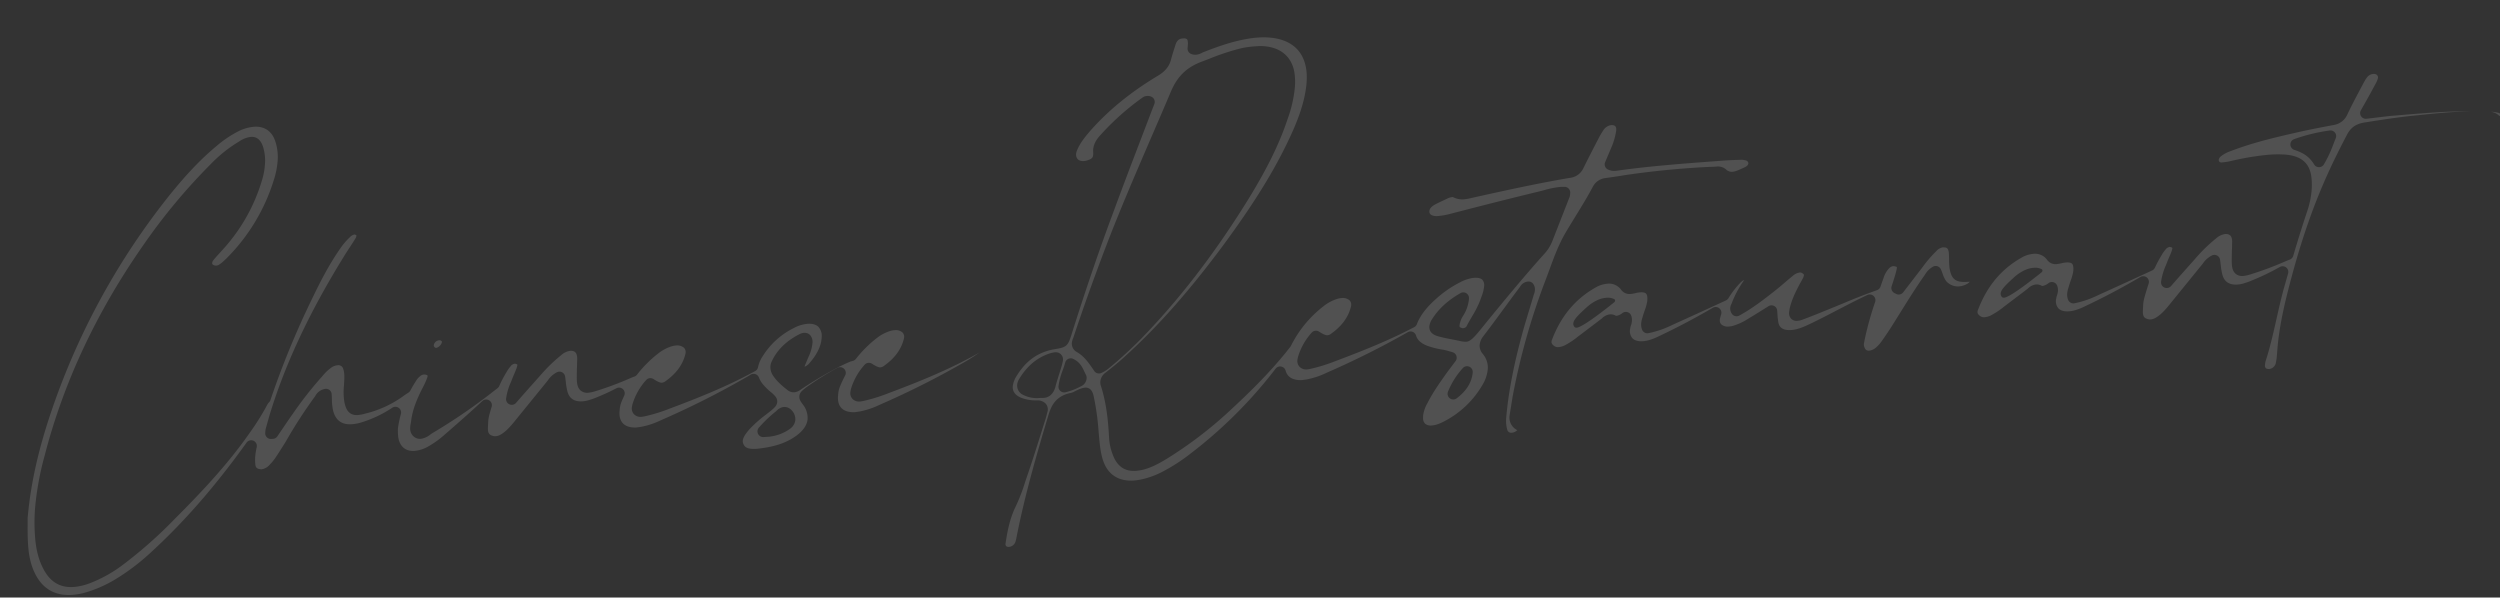 <svg xmlns="http://www.w3.org/2000/svg" width="1315.19" height="314.339" viewBox="0 0 1315.19 314.339"><rect x="0" y="0" width="1315.19" height="314.339" fill="#333333" stroke="none"/><g data-name="Chinese Restaurant" opacity=".146" fill="#fff"><path data-name="パス 415" d="M1315.736 60.316c-.139-.312-.377-.638-1.254-.93a19.52 19.52 0 00-4.364-.618 8.31 8.31 0 014.818 2.275c.055-.033.12-.074.192-.125a3.673 3.673 0 00.608-.602z"/><path data-name="パス 416" d="M231.047 178.993a3.228 3.228 0 00-2.846 2.498l-.014.122a1.433 1.433 0 00.44 1.03 1.25 1.25 0 00.977.357 4.335 4.335 0 002.884-2.986l.015-.132a.648.648 0 00-.222-.468 1.59 1.59 0 00-1.234-.421z"/><path data-name="パス 417" d="M449.96 216.816l2.36-.356a41.877 41.877 0 0010.373-3.474 447.493 447.493 0 0045.536-22.97c2.603-1.494 5.105-3.198 7.045-4.557-.124.062-.261.132-.41.214-15.86 9.035-32.942 15.715-47.704 21.263a88.64 88.64 0 01-13.169 4.047 2.552 2.552 0 01-.124.023l-1.031.173c-.1.016-.191.027-.288.034a4.886 4.886 0 01-4.001-1.285 4.421 4.421 0 01-1.2-3.61 2.853 2.853 0 01.044-.32l.196-1.023a2.848 2.848 0 01.072-.299 33.103 33.103 0 017.23-12.817 2.987 2.987 0 013.833-.506c2.131 1.373 3.535 1.982 4.42 1.92a3.872 3.872 0 002.147-.977l.065-.046c5.243-3.752 8.609-8.282 10.007-13.468l.06-.224a5.99 5.99 0 00.212-.98 3.253 3.253 0 00-.845-2.675 5.383 5.383 0 00-4.208-1.202 9.76 9.76 0 00-2.483.485 22.049 22.049 0 00-6.897 3.706 62.828 62.828 0 00-10.937 10.908 2.987 2.987 0 01-1.701 1.08 11.578 11.578 0 00-1.295.375c-1.366.542-2.78 1.218-4.151 1.873l-1.1.523a218.383 218.383 0 00-19.972 11.754l-.07.044c-.206.124-.404.269-.603.41a6.903 6.903 0 01-3.562 1.522 5.256 5.256 0 01-3.323-1.02 3.032 3.032 0 01-.187-.14c-2.769-2.229-5.585-4.497-7.645-7.687a7.918 7.918 0 01-1.348-4.928 7.057 7.057 0 01.754-2.615c2.747-5.844 7.543-10.567 14.25-14.037 2.241-1.274 4.465-1.093 5.85.304a5.385 5.385 0 011.244 4.288l-.032.403a22.072 22.072 0 01-2.083 6.899c-.172.413-.351.827-.52 1.234-.198.51-.428 1.054-.66 1.594-.333.775-.648 1.512-.885 2.229a3.916 3.916 0 00.639-.257 6.597 6.597 0 001.493-1.072c4.212-4.646 6.526-9.214 6.876-13.578l.073-.908a7.051 7.051 0 00-1.808-5.197c-1.582-1.493-3.928-1.666-5.613-1.548a19.209 19.209 0 00-3.67.706 18.35 18.35 0 00-3.46 1.446.797.797 0 01-.065.034 40.253 40.253 0 00-16.464 14.88 16.407 16.407 0 00-2.433 5.723 2.986 2.986 0 01-1.496 2.063c-15.161 8.336-31.222 14.59-45.083 19.8a88.595 88.595 0 01-13.168 4.046 2.875 2.875 0 01-.124.024l-1.031.172c-.1.016-.19.028-.288.035a4.883 4.883 0 01-4.001-1.285 4.42 4.42 0 01-1.2-3.61 3.101 3.101 0 01.044-.32l.194-1.023a2.76 2.76 0 01.073-.3 33.096 33.096 0 017.232-12.816 2.986 2.986 0 013.831-.507c2.132 1.373 3.536 1.983 4.421 1.92a3.868 3.868 0 002.146-.975l.065-.048c5.244-3.752 8.61-8.282 10.008-13.468l.06-.224a5.945 5.945 0 00.212-.98 3.251 3.251 0 00-.846-2.675 5.381 5.381 0 00-4.208-1.201 9.752 9.752 0 00-2.483.485 22.056 22.056 0 00-6.898 3.705 62.75 62.75 0 00-11.118 11.14 2.991 2.991 0 01-1.38 1c-.794.279-1.615.625-2.387.956a170.806 170.806 0 01-18.049 6.719 19.68 19.68 0 01-3.84.84 5.302 5.302 0 01-4.099-1.24c-1.592-1.443-1.869-3.639-1.93-5.798-.032-2.505.041-5.024.112-7.458.036-1.214.07-2.424.093-3.623-.096-2.594-.846-3.366-2.188-3.824a4.947 4.947 0 00-1.512-.107 8.981 8.981 0 00-4.79 2.328 83.616 83.616 0 00-10.663 10.326 1648.243 1648.243 0 01-3.825 4.302 1003.559 1003.559 0 00-9.198 10.419 2.987 2.987 0 01-5.215-2.368 32.324 32.324 0 012.48-8.467c.148-.359.292-.712.433-1.065.404-1.102.863-2.166 1.307-3.2.546-1.267 1.063-2.465 1.442-3.645l.052-.191a6.882 6.882 0 00.196-.848.787.787 0 00-.018-.337 1.484 1.484 0 00-.629-.31 2.947 2.947 0 01-.213-.074 1.574 1.574 0 00-.714-.065 3.367 3.367 0 00-2.044 1.414 2.597 2.597 0 01-.119.137 16.387 16.387 0 00-2.03 2.959 2.61 2.61 0 01-.054.09 59.983 59.983 0 00-3.728 7.12 2.995 2.995 0 01-.96 1.192c-.17.124-.34.25-.519.384a300.505 300.505 0 01-33.73 23.227c-.288.187-.596.405-.91.626a10.53 10.53 0 01-5.158 2.353 5.141 5.141 0 01-2.718-.564c-1.439-.756-3.09-2.363-2.82-5.72a16.768 16.768 0 01.287-1.89c.08-.406.154-.793.175-1.072l.013-.12c.618-5.1 2.437-10.388 5.894-17.143a41.446 41.446 0 002.563-5.617 5.603 5.603 0 00.212-.85c.02-.264.034-.425-.526-.644a3.114 3.114 0 00-1.381-.221 3.29 3.29 0 00-2.073.925 2.196 2.196 0 01-.131.11 8.198 8.198 0 00-1.808 2.032l-.036.059a73.911 73.911 0 00-3.137 5.319 2.993 2.993 0 01-1.055 1.129 44.158 44.158 0 00-3.029 2.05 56.965 56.965 0 01-19.755 8.97 18.532 18.532 0 01-3.782.724c-5.475.384-6.506-4.294-7.06-6.806l-.023-.112a34.101 34.101 0 01-.185-8.786c.022-.454.047-.906.071-1.361.142-2.55.274-4.959-.402-6.948a1.882 1.882 0 00-.032-.098 2.654 2.654 0 00-3.03-2.095 6.833 6.833 0 00-3.36 1.305c-.026.02-.055.04-.084.058a23.53 23.53 0 00-4.421 4.246l-.132.15a195.606 195.606 0 00-15.62 19.894l-.04.056c-1.848 2.596-3.635 5.243-5.365 7.798q-1.325 1.963-2.664 3.927a2.988 2.988 0 01-2.256 1.293l-.91.063a2.987 2.987 0 01-3.187-3.22l.114-1.42a3.05 3.05 0 01.1-.562l1.746-6.281c8.077-26.987 20.901-54.501 39.22-84.17.988-1.651 2.084-3.319 3.144-4.935 1.027-1.562 2.09-3.178 3.036-4.759a3.519 3.519 0 00.606-1.495.646.646 0 00-.01-.24.752.752 0 00-.234-.189c-.502-.317-.65-.307-.77-.299a4.683 4.683 0 00-2.454 1.457 35.973 35.973 0 00-5.4 6.438c-5.978 8.635-10.646 17.996-14.552 26.093a452.745 452.745 0 00-21.82 53.131 2.991 2.991 0 01-.809 1.25 4.04 4.04 0 00-.827 1.142 129.559 129.559 0 01-9.426 15.055c-11.543 16.626-26.197 31.971-39.005 44.784a234.083 234.083 0 01-27.087 24.07 71.325 71.325 0 01-17.641 9.963 30.553 30.553 0 01-8.682 2.05c-7.304.513-12.609-2.759-16.22-10-2.417-4.738-3.794-10.453-4.196-17.448a96.533 96.533 0 01.098-14.249 155.463 155.463 0 015.09-27.636C33.346 201.52 50.606 164.6 74.856 129.75a310.7 310.7 0 0136.232-43.633 72.233 72.233 0 0114.805-11.74 13.586 13.586 0 016.111-2.364c5.105-.358 6.384 5.008 6.808 6.851a23.795 23.795 0 01.528 7.993 36.393 36.393 0 01-1.496 7.905 93.4 93.4 0 01-21.26 37.195c-.521.599-1.069 1.199-1.619 1.804-.961 1.055-1.956 2.143-2.776 3.21a3.087 3.087 0 00-.582 1.303 1.087 1.087 0 00.473 1.03 3.001 3.001 0 003.446-.255c.05-.035.096-.069.15-.102a17.087 17.087 0 002.412-2.013c.296-.278.592-.555.893-.827A99.922 99.922 0 00144.1 94.562a43.229 43.229 0 001.925-9.475 26.089 26.089 0 00-1.243-10.894c-1.784-5.23-5.73-7.89-11.118-7.511a22.69 22.69 0 00-8.07 2.282 58.656 58.656 0 00-11.779 7.94c-10.02 8.306-18.15 17.794-24.112 25.13a374.754 374.754 0 00-63.627 117.137c-6.392 19.404-10.063 36.41-11.55 53.512.013 1.08.008 2.256.004 3.498-.01 2.873-.021 6.129.18 9.315.368 7.668 1.918 13.488 4.879 18.357 4.057 6.608 10.256 9.674 18.418 9.101a33.996 33.996 0 007.688-1.467 67.016 67.016 0 0015.647-7.115 114.424 114.424 0 0017.223-13.02c17.55-15.958 34.005-34.705 50.294-57.303.183-.25.355-.498.53-.745l.31-.437a2.987 2.987 0 015.352 2.377 36.928 36.928 0 00-.794 5.032 21.053 21.053 0 00.013 3.521l.009.13c.105 2.132 1.05 2.565 1.943 2.78l.197.038a4.84 4.84 0 001.204.15 6.914 6.914 0 004.207-2.365 28.405 28.405 0 003.014-3.622c1.338-1.977 2.619-4.007 3.857-5.97q.631-1.005 1.264-1.994l.538-.907a249.794 249.794 0 0115.072-23.293c.097-.136.18-.281.277-.429a7.286 7.286 0 015.055-3.709 2.988 2.988 0 013.574 2.735c.06.872.087 1.747.118 2.618a28.19 28.19 0 00.632 6.05c1.348 5.194 4.595 7.533 9.93 7.16a21.699 21.699 0 005.057-.981 62.258 62.258 0 0016.142-7.674 2.987 2.987 0 014.537 3.286 56.346 56.346 0 00-1.582 7.77v.335a33.88 33.88 0 00.161 3.86c.671 5.056 3.832 7.785 8.667 7.446a17.726 17.726 0 007.328-2.446 49.996 49.996 0 008.502-6.142c6.042-5.252 13.055-11.383 19.772-17.643a2.987 2.987 0 014.895 3.055 203.501 203.501 0 00-1.247 4.292 21.692 21.692 0 00-.564 3.41l-.144 3.187c-.14 3.002.76 3.845 2.468 4.35a1.7 1.7 0 01.11.034 3.955 3.955 0 001.633.16c1.843-.13 3.715-1.532 5.307-2.894a38.55 38.55 0 003.749-3.989l17.649-21.708c.254-.308.475-.594.695-.881a12.648 12.648 0 014.743-4.177 2.986 2.986 0 014.239 2.242c.155 1.01.27 1.98.383 2.918a31.934 31.934 0 00.809 4.807c.001.025.013.05.02.075.976 3.796 3.644 5.57 7.928 5.269a15.092 15.092 0 003.163-.559c1.188-.366 2.357-.726 3.397-1.159l.07-.028a114.752 114.752 0 0011.247-5.128 2.987 2.987 0 014.07 3.934 61.955 61.955 0 00-1.38 3.106 14.272 14.272 0 00-.993 4.332l-.082 1.016c-.119 1.813.107 4.396 1.89 6.166 1.563 1.557 4.058 2.27 7.218 2.07l2.362-.355a41.889 41.889 0 0010.372-3.474 447.546 447.546 0 0045.525-22.973 66.513 66.513 0 001.626-.97 2.985 2.985 0 014.353 1.494 12.565 12.565 0 001.99 3.427c.018.022.034.044.05.066a31.39 31.39 0 004.983 4.783c.068.056.132.116.195.177l.224.221c1.145 1.133 2.333 2.304 2.176 4.254-.14 1.765-1.405 2.947-3.175 4.424a239.3 239.3 0 01-2.522 1.993 67.378 67.378 0 00-8.465 7.403c-1.862 2.05-3.793 4.431-3.963 6.535a3.702 3.702 0 00.434 1.91l.03.06c1.03 2.19 3.57 2.478 7.328 2.22 7.387-.835 12.503-2.262 17.098-4.765 3.983-2.19 8.827-5.863 9.23-10.892a11.37 11.37 0 00-2.433-7.529l-.064-.087c-1.109-1.51-1.984-2.702-1.847-4.397.153-1.917 1.456-2.929 3.429-4.463l.136-.104a149.075 149.075 0 0116.448-10.313 2.987 2.987 0 014.059 4.028 65.786 65.786 0 00-2.674 5.678 14.306 14.306 0 00-.995 4.333l-.08 1.009c-.12 1.813.107 4.397 1.888 6.169 1.563 1.56 4.061 2.276 7.222 2.074zm-31.561 4.143a6.442 6.442 0 01-2.66 4.521 2.778 2.778 0 01-.126.097 22.818 22.818 0 01-12.56 4.254l-1.364.095a2.987 2.987 0 01-2.48-4.92 67.485 67.485 0 018.998-8.6l.27-.253a6.286 6.286 0 013.868-2.05 5.064 5.064 0 013.83 1.436c.046.04.09.083.132.126a6.803 6.803 0 012.092 5.294z"/><g data-name="グループ 347"><path data-name="パス 418" d="M792.942 226.1a2.124 2.124 0 002.367 1.558 4.387 4.387 0 002.505-1.029 3.192 3.192 0 00.37-.352 7.331 7.331 0 01-4.017-7.704 2.17 2.17 0 01.028-.239l1.57-9.7c-.002-.02.006-.041.01-.062a351.72 351.72 0 0117.619-62.026c.574-1.522 1.134-3.055 1.695-4.586 2.356-6.443 4.797-13.105 8.418-19.363 1.743-2.959 3.55-5.898 5.297-8.74 3.126-5.086 6.36-10.344 9.148-15.604a8.62 8.62 0 016.81-4.602l.1-.015c2.584-.33 5.244-.746 7.813-1.15 2.604-.407 5.296-.828 7.96-1.169a451.933 451.933 0 0128.414-2.907c4.032-.282 8.202-.575 12.324-.663l1.518-.107a6.47 6.47 0 015.132 1.506 4.362 4.362 0 003.345 1.232c1.65-.115 3.766-1.106 5.813-2.065l.883-.411c.625-.318 1.648-.977 1.725-1.926a1.668 1.668 0 00-1.195-1.537 9.152 9.152 0 00-3.382-.359c-2.663.087-5.369.176-8.12.37l-6.05.446c-16.143 1.216-32.835 2.475-49.29 4.742l-1.612.213c-.06.004-.122.014-.185.019a7.67 7.67 0 01-4.131-.744 2.988 2.988 0 01-1.392-3.827l3.462-8.166a35.497 35.497 0 002.33-8.247l.02-.25c.187-2.34-.841-2.58-1.52-2.74a3.732 3.732 0 00-1.133-.09 5.936 5.936 0 00-4.16 2.775 54.15 54.15 0 00-2.95 5.137c-2.495 4.832-5.055 9.79-7.503 14.75a8.82 8.82 0 01-7.145 5.107c-17.271 2.916-34.77 6.805-51.692 10.565l-.28.066a24.176 24.176 0 01-3.837.663 10.289 10.289 0 01-5.551-1.142l-.104-.052c.013.01-.101-.017-.467.008a9.258 9.258 0 00-2.148.596c-.914.453-1.828.88-2.739 1.304-1.404.655-2.732 1.273-4.068 1.99-1.86 1.058-2.878 2.208-2.972 3.382a4.168 4.168 0 00-.023.633c.025.077.039.134.055.213.378 1.763 2.942 1.907 3.845 1.901l.823-.057a38.305 38.305 0 005.575-.956c17.815-4.64 33.428-8.574 47.73-12.031.819-.201 1.65-.423 2.482-.645a45.127 45.127 0 018.469-1.679l.155-.01 1.923-.035a2.987 2.987 0 013.035 3.226l-.073.914a4.25 4.25 0 01-.425 1.634l-9.029 23.086a21.86 21.86 0 01-4.33 6.66c-10.358 11.514-21.72 25.303-32.45 38.48l-.353.44c-4.268 5.334-6.069 6.915-8.03 7.053a13.13 13.13 0 01-3.51-.444c-.36-.075-.75-.156-1.177-.24-1.051-.227-2.06-.416-3.065-.608-2.19-.419-4.452-.853-6.67-1.489-4.378-1.05-5.123-3.49-4.974-5.358a8.355 8.355 0 011.417-3.718c3.39-5.416 8.278-9.896 14.956-13.714a2.987 2.987 0 014.461 2.834l-.057.706a20.036 20.036 0 01-3.23 8.693 12.797 12.797 0 00-1.675 4.574c-.067.846.003 1.179 1.069 1.501l.613.158.708-.092.75-.328.482-.47c.949-1.862 1.973-3.622 2.965-5.33a51.523 51.523 0 004.267-8.443c.177-.52.375-1.064.571-1.608a21.64 21.64 0 001.478-5.466l.056-.706a4.123 4.123 0 00-1.02-3.114c-1.024-.966-2.812-1.058-4.132-.965l-.799.056a21.416 21.416 0 00-6.835 2.353 57.847 57.847 0 00-12.992 9.082c-4.359 3.922-7.337 7.723-9.13 11.649-.157.357-.316.755-.456 1.15a2.99 2.99 0 01-1.425 1.646c-12.753 6.703-25.871 12.025-41.647 17.951a88.396 88.396 0 01-13.169 4.048 2.746 2.746 0 01-.125.024l-1.031.172c-.1.016-.191.028-.288.035a4.881 4.881 0 01-4.001-1.286 4.417 4.417 0 01-1.2-3.61 2.826 2.826 0 01.043-.319l.194-1.023a3.047 3.047 0 01.073-.3 33.075 33.075 0 017.233-12.817 2.986 2.986 0 013.832-.506c2.128 1.372 3.533 1.982 4.418 1.92a3.87 3.87 0 002.147-.977l.066-.048c5.243-3.751 8.61-8.283 10.006-13.468l.061-.227a6.059 6.059 0 00.214-.976 3.256 3.256 0 00-.847-2.676 5.385 5.385 0 00-4.21-1.201 9.787 9.787 0 00-2.483.486 22.061 22.061 0 00-6.897 3.705 60.56 60.56 0 00-17.263 20.95 3.026 3.026 0 01-.307.486c-9.875 12.772-21.615 24.122-30.74 32.584a215.231 215.231 0 01-34.301 26.36c-3.904 2.349-8.107 4.727-12.956 5.851-.059.013-.12.025-.18.036l-.34.057c-.944.16-1.836.31-2.688.37-5.202.365-8.897-1.72-11.292-6.372a.854.854 0 01-.038-.076 29.361 29.361 0 01-2.85-11.482c-.58-10.998-1.874-19.19-4.198-26.518a6.226 6.226 0 01-.383-2.61 6.53 6.53 0 012.66-4.523c3.407-2.698 6.917-5.477 10.005-8.345 17.447-15.775 33.973-34.45 52.05-58.802 16.017-21.774 26.69-39.004 34.601-55.854 5.437-11.43 8.244-20.261 9.11-28.638l.078-.982c.612-7.62-1.206-13.81-5.258-17.902-4.4-4.444-11.472-6.46-20.453-5.83a51.8 51.8 0 00-5.288.659c-8.287 1.392-16.133 4.22-23.38 7.07-.215.086-.437.199-.662.31a8.293 8.293 0 01-3.139 1.004 5.959 5.959 0 01-2.522-.415 2.988 2.988 0 01-1.89-3.022l.18-2.245c.032-1.745-.358-2.343-.53-2.52a2.55 2.55 0 00-1.567-.418l-.657.046c-1.497.105-3.014.622-3.908 3.672-.007.022-.012.043-.02.063-.74 2.322-1.478 4.664-2.1 6.931-.875 3.853-3.158 6.727-7.18 9.042-14.323 8.635-25.954 18.127-35.506 28.987-3.06 3.557-5.255 6.435-6.67 9.71a2.132 2.132 0 01-.043.096 6.822 6.822 0 00-.673 2.354 3.739 3.739 0 00.425 2.011c.79 1.586 2.684 1.698 3.744 1.624a6.136 6.136 0 001.872-.396c.074-.03.15-.056.226-.08 2.372-.722 2.65-1.764 2.73-2.768a5.603 5.603 0 00.026-1.061l-.018-.253-.023-1.108a2.863 2.863 0 01.009-.302c.276-3.467 2.22-5.972 4.095-7.97a135.381 135.381 0 0121.644-19.289 4.577 4.577 0 012.571-.999 4.474 4.474 0 012.543.503 2.986 2.986 0 011.344 3.695l-1.567 4.047q-2.764 7.27-5.554 14.557c-4.668 12.205-9.492 24.825-14.061 37.256-7.496 20.013-14.865 41.553-22.535 65.867l-.021.07c-1.714 5.447-2.646 6.248-8.309 7.146-8.792 1.392-15.237 5.817-20.285 13.927a13.006 13.006 0 00-2.149 5.607c-.264 3.294 1.914 5.569 6.474 6.761a21.61 21.61 0 006.432.708c.079-.006.156-.002.235.002a5.835 5.835 0 014.178 1.713 4.653 4.653 0 011.087 3.56 3.013 3.013 0 01-.093.535l-.964 3.6-.036.126q-1.003 3.17-1.995 6.338c-2.606 8.296-5.3 16.876-8.25 25.35l-.61 1.845a96.108 96.108 0 01-5.12 13.155c-2.94 6.112-4.22 12.824-5.157 19.168l-.01.101a1.418 1.418 0 00.316 1.115 1.728 1.728 0 001.21.485l.324-.023a3.914 3.914 0 003.397-2.703 21.65 21.65 0 00.542-2.278l.055-.273c4.292-21.856 10.602-43.568 16.695-63.927 1.478-4.867 3.73-10.183 11.862-11.832a3.14 3.14 0 01.169-.03 7.746 7.746 0 001.841-.771c.472-.24.96-.486 1.495-.716a12.39 12.39 0 013.874-1.246c3.604-.253 4.36 3.304 4.716 5.055a130.525 130.525 0 012.445 17.699l.034.37c.065.698.128 1.402.192 2.108.456 5.075.881 9.867 2.54 14.145 2.68 6.746 8.202 10.036 15.972 9.491a33.526 33.526 0 005.775-1.063 43.62 43.62 0 008.727-3.36 95.207 95.207 0 0015.359-9.897 239.708 239.708 0 0044.571-44.525 2.988 2.988 0 015.253 1.045c1.26 4.688 6.011 5.123 8.815 4.947l2.359-.356a41.759 41.759 0 0010.373-3.475 450.203 450.203 0 0042.705-21.349 2.986 2.986 0 014.35 1.761c.66 2.267 2.571 4.049 5.686 5.297a44.175 44.175 0 008.831 2.203l.085.017c1.38.29 2.617.657 4.047 1.084l.607.18a2.988 2.988 0 011.538 4.66l-4.15 5.513c-3.805 5.334-7.737 10.848-10.586 16.495a18.445 18.445 0 00-2.341 6.656l-.015 1.418a4.038 4.038 0 001.143 2.914 4.91 4.91 0 003.5.883l1.292-.177a18.317 18.317 0 003.954-1.388 49.722 49.722 0 0021.532-20.064 19.515 19.515 0 002.607-7.769 11.005 11.005 0 00-2.667-8.328l-.091-.117a6.633 6.633 0 01-1.504-4.583 9.041 9.041 0 011.922-4.528l.061-.082c3.288-4.264 7.028-9.362 10.646-14.293 2.957-4.033 5.753-7.843 8.337-11.251.028-.037.057-.074.088-.107a3.502 3.502 0 00.206-.302 5.36 5.36 0 014.297-2.752 2.988 2.988 0 012.735 1.394 5.03 5.03 0 01.782 3.21 8.414 8.414 0 01-.534 2.196 6.417 6.417 0 00-.217.69l-4.775 15.88c-5.282 18.677-8.323 33.989-9.561 48.14a17.339 17.339 0 00.523 6.407.514.514 0 01.029.08zm-237.773-22.376c-1.307 4.363-4.036 5.452-6.095 5.596l-.156.011-1.844.03a15.818 15.818 0 01-8.554-1.507 5.382 5.382 0 01-3.406-5.44 6.955 6.955 0 01.773-2.567c.03-.056.061-.112.089-.167 4.27-7.165 9.73-11.707 16.687-13.885.086-.027.173-.05.261-.069l.472-.106a9.648 9.648 0 011.557-.269 3.756 3.756 0 014.233 4.255 2.984 2.984 0 01-.064.424l-.35 1.54c-.01.046-.022.091-.034.136-.495 1.787-1.054 3.562-1.596 5.278-.718 2.275-1.395 4.422-1.944 6.61a.66.66 0 01-.029.13zm16.466-4.492a4.992 4.992 0 01-3.186 4.082 33.24 33.24 0 01-7.945 3.045 2.987 2.987 0 01-3.646-3.23 36.171 36.171 0 012.184-8.276c.502-1.415.97-2.752 1.348-4.14a2.987 2.987 0 014.12-1.934c3.634 1.65 4.99 4.621 5.981 6.788.19.417.378.832.588 1.234a3.836 3.836 0 01.556 2.43zm4.032-4.064l-.323-.473c-2.571-3.776-5.006-7.34-8.864-9.501a2.504 2.504 0 01-.141-.085 5.002 5.002 0 01-2.464-4.706 8.975 8.975 0 01.697-2.556c.074-.192.15-.386.219-.578 4.735-14.295 10.088-29.306 16.347-45.836 7.533-19.848 16.156-39.804 24.49-59.102 3.414-7.902 6.943-16.074 10.344-24.119 3.392-7.973 8.149-12.65 15.903-15.646a419.806 419.806 0 004.195-1.598 123.188 123.188 0 0117.246-5.66 53.487 53.487 0 017.063-.933l2.045-.143c.066-.005.131-.01.2-.008 10.628-.044 17.36 5.418 18.48 14.98a33.07 33.07 0 01.058 7.046 67.046 67.046 0 01-3.776 16.34c-4.382 13.18-10.962 26.535-21.335 43.276-17.585 28.282-36.023 52.158-56.367 72.997a238.944 238.944 0 01-14.845 13.642c-.033.03-.07.057-.106.086-.316.241-.618.493-.924.747a16.57 16.57 0 01-4.552 2.915 2.986 2.986 0 01-3.593-1.083zm199.091.722c-.41 5.12-3.242 9.713-8.417 13.653a2.987 2.987 0 01-4.577-3.502 41.357 41.357 0 017.802-12.396 2.987 2.987 0 015.192 2.243z"/><path data-name="パス 419" d="M1035.524 148.242c-5.909.415-8.898-.558-9.904-7.21a38.95 38.95 0 01-.271-4.876c-.014-1.146-.028-2.229-.115-3.289-.313-2.175-1.027-2.526-2.002-2.688l-1.209-.07a6.403 6.403 0 00-3.593 2.224c-.03.032-.06.06-.094.09a63.309 63.309 0 00-7.003 8.205l-10.11 13.152a2.991 2.991 0 01-2.09 1.15 3.091 3.091 0 01-1.949-.5 6.99 6.99 0 01-.644-.307 2.99 2.99 0 01-1.393-3.542l.21-.64c.945-2.882 1.837-5.609 2.463-8.366l.066-.807a.7.7 0 00-.018-.253 1.483 1.483 0 00-.668-.326l-.17-.032a5.677 5.677 0 00-1.063-.153 3.635 3.635 0 00-2.29 1.295 12.57 12.57 0 00-2.756 4.828c-.564 1.578-1.125 3.142-1.675 4.708a2.987 2.987 0 01-1.815 1.816 311.625 311.625 0 00-17.955 7.018c-1.607.655-3.167 1.296-4.73 1.937-5.273 2.164-10.723 4.402-16.172 6.437a10.22 10.22 0 01-3.028.738 3.969 3.969 0 01-3.236-1.101 4.202 4.202 0 01-1.086-3.45 3.08 3.08 0 01.023-.203l.244-1.632a3.39 3.39 0 01.047-.248c1.266-5.323 3.86-10.234 6.638-15.209a6.269 6.269 0 00.811-2.03c.027-.336.053-.684-.744-1.126a4.23 4.23 0 01-.209-.124 1.784 1.784 0 00-1.24-.304 7.013 7.013 0 00-3.623 1.748 218.028 218.028 0 00-4.412 3.69 215.212 215.212 0 01-4.534 3.792c-5.93 4.673-12.034 9.483-19.226 13.425a2.986 2.986 0 01-3.975-1.045 4.92 4.92 0 01-.795-2.997 5.061 5.061 0 01.645-2.058l.013-.024a54.66 54.66 0 016.72-12.582c-.19.078-.422.181-.699.317a6.747 6.747 0 00-1.412 1.188 46.597 46.597 0 00-6.196 8.05 2.984 2.984 0 01-1.267 1.152l-.318.152c-.48.235-.975.47-1.497.69-8.648 3.979-17.584 8.093-26.371 12.04a51.237 51.237 0 01-12.699 4.392 2.99 2.99 0 01-3.258-1.81 7.345 7.345 0 01-.506-3.374 14.077 14.077 0 01.698-3.158c.082-.261.164-.525.24-.795.284-.978.605-1.91.917-2.813a25.337 25.337 0 001.335-4.83l.044-.543c.135-1.682-.105-2.927-.68-3.507-.674-.678-2.058-.734-3.108-.66a15.772 15.772 0 00-2.589.441l-.08.019a17.026 17.026 0 01-2.256.39 5.43 5.43 0 01-5.212-2.415 7.87 7.87 0 00-7.005-2.987 15.053 15.053 0 00-6.58 2.166c-10.539 6.06-17.924 14.959-22.604 27.223-.02.047-.039.097-.06.143a2.747 2.747 0 00-.239.883c-.03.365-.107 1.334 1.533 2.42.023.016.046.03.067.046a3.41 3.41 0 002.172.49 9.868 9.868 0 003.025-.835 40.523 40.523 0 007.066-4.652l12.588-9.544a7.212 7.212 0 014.346-2.21 5.424 5.424 0 012.41.423 3.021 3.021 0 01.444.22 1.316 1.316 0 00.698.118 6.903 6.903 0 003.035-1.483 2.988 2.988 0 014.535 1.364 6.794 6.794 0 01.396 2.905 10.148 10.148 0 01-.558 2.384 6.329 6.329 0 00-.278 1.001 3.459 3.459 0 01-.043.322l-.164.853a5.812 5.812 0 001.331 4.506c1.153 1.165 3.044 1.692 5.47 1.522a17.16 17.16 0 002.816-.456 29.388 29.388 0 004.594-1.694c9.711-4.538 19.6-9.733 29.406-15.445a2.987 2.987 0 014.355 3.467 35.942 35.942 0 00-.535 1.879c-.011.043-.022.086-.036.128a5.002 5.002 0 00-.119.904 2.862 2.862 0 00.767 2.353 5.09 5.09 0 003.98 1.145 11.284 11.284 0 002.244-.394 31.614 31.614 0 008.266-3.92l.09-.054c2.198-1.29 4.41-2.677 6.754-4.145 1.146-.718 2.319-1.453 3.528-2.2a2.987 2.987 0 014.55 2.324l.101 1.444a41.729 41.729 0 00.407 4.184c.002.028.009.057.014.085.325 2.3 1.413 4.89 6.997 4.499l.3-.021c3.452-.33 6.812-1.93 10.061-3.478l.874-.417c4.221-2.056 8.495-4.28 12.63-6.43 5.217-2.712 10.611-5.518 16.041-8.06a2.987 2.987 0 014.102 3.651 167.282 167.282 0 00-5.547 19.987l-.366 2.036a3.265 3.265 0 00.157 1.47c.02.053.039.107.056.163.59 1.88 1.768 2.02 2.603 1.96a6.48 6.48 0 003.205-1.361 16.256 16.256 0 003.08-3.27 164.927 164.927 0 006.928-10.392c1.107-1.76 2.189-3.497 3.27-5.23 3.982-6.39 8.1-13.004 12.573-19.351.127-.183.253-.373.38-.561a11.159 11.159 0 014.088-4.009 2.988 2.988 0 014.19 1.445c.325.766.606 1.508.87 2.227a14.206 14.206 0 001.884 3.916 8.204 8.204 0 006.868 2.78 10.296 10.296 0 004.66-1.623 3.389 3.389 0 00.851-.824c-.173-.001-.4.003-.691.023zm-185.865 9.918a1.259 1.259 0 01-.5.892c-4.775 3.845-16.238 12.824-19.525 13.304-.058.004-.112.014-.164.018s-.1.007-.144.004a1.353 1.353 0 01-1.14-.522c-1.682-2.418.905-4.999 6.014-9.727 4.515-4.179 8.3-5.273 10.68-5.455a7.76 7.76 0 014.343.698.828.828 0 01.434.788z"/><path data-name="パス 420" d="M1277.927 59.35c-6.456.453-12.691.99-19.293 1.554l-.33.023c-2.407.227-4.877.529-7.486.848-1.865.231-3.811.468-5.892.695a2.987 2.987 0 01-2.92-4.45c2.932-5.14 5.184-9.148 7.348-13.252l.215-.396a12.406 12.406 0 001.412-3.239 1.824 1.824 0 00-1.445-2.165 4.448 4.448 0 00-4.22 1.622 18.231 18.231 0 00-1.655 2.603l-.25.44q-.872 1.657-1.756 3.315c-2.304 4.337-4.686 8.82-6.727 13.174a.627.627 0 01-.035.074 9.504 9.504 0 01-7.417 5.603c-5.817 1.097-11.842 2.235-17.681 3.547-11.879 2.702-24.168 5.496-35.863 9.992l-.227.089a16.873 16.873 0 00-5.22 2.718l-.094.08a2.861 2.861 0 00-1.161 1.83 2.767 2.767 0 00.033.48 1.362 1.362 0 001.607.91l.227-.016a29.185 29.185 0 004.875-.803l.099-.022a145.476 145.476 0 0119.64-3.223 59.427 59.427 0 017.614-.105c9.698.495 14.41 4.876 14.807 13.785a34.762 34.762 0 01-.04 5.054 46.533 46.533 0 01-2.164 10.507c-1.949 5.831-4.2 12.746-7.528 24.013a2.988 2.988 0 01-1.9 1.98c-.82.28-1.685.646-2.5.996a170.916 170.916 0 01-18.046 6.72 19.159 19.159 0 01-3.842.84 5.302 5.302 0 01-4.098-1.24c-1.593-1.444-1.868-3.64-1.928-5.8-.035-2.52.04-5.051.111-7.498.034-1.206.07-2.398.092-3.584-.097-2.592-.847-3.363-2.19-3.82a4.93 4.93 0 00-1.511-.109 8.98 8.98 0 00-4.793 2.327 81.613 81.613 0 00-10.65 10.32c-1.27 1.436-2.545 2.866-3.842 4.321-2.873 3.226-5.845 6.56-9.178 10.4a2.987 2.987 0 01-5.219-2.367 32.325 32.325 0 012.482-8.47c.148-.357.293-.71.432-1.062.404-1.101.862-2.167 1.307-3.194.547-1.267 1.062-2.465 1.442-3.645l.056-.205a6.703 6.703 0 00.191-.83.821.821 0 00-.018-.342 1.482 1.482 0 00-.623-.31 2.55 2.55 0 01-.214-.074 1.584 1.584 0 00-.714-.065 3.359 3.359 0 00-2.042 1.413c-.039.049-.08.095-.12.14a16.362 16.362 0 00-2.031 2.958c-.017.03-.034.06-.053.09a59.383 59.383 0 00-3.349 6.283 2.981 2.981 0 01-1.428 1.445l-.396.191c-.485.235-.982.47-1.505.692-8.641 3.978-17.576 8.092-26.36 12.039a51.235 51.235 0 01-12.7 4.393 3.001 3.001 0 01-3.258-1.81 7.364 7.364 0 01-.506-3.374 14.025 14.025 0 01.7-3.158c.081-.262.163-.525.238-.795.285-.979.606-1.911.917-2.813a25.267 25.267 0 001.336-4.83l.044-.544c.134-1.682-.105-2.927-.68-3.506-.674-.679-2.058-.734-3.11-.66a15.777 15.777 0 00-2.589.44l-.08.02a17.029 17.029 0 01-2.256.39 5.431 5.431 0 01-5.212-2.415 7.868 7.868 0 00-7.004-2.989 15.057 15.057 0 00-6.58 2.167c-10.547 6.057-17.933 14.957-22.612 27.22a3.592 3.592 0 01-.059.143 2.75 2.75 0 00-.239.883c-.028.365-.107 1.334 1.533 2.42.023.016.046.03.067.046a3.41 3.41 0 002.172.49 9.881 9.881 0 003.025-.836 40.548 40.548 0 007.065-4.654l12.588-9.544a7.216 7.216 0 014.347-2.21 5.418 5.418 0 012.409.423 3.034 3.034 0 01.446.22 1.315 1.315 0 00.698.118 6.903 6.903 0 003.034-1.483 2.988 2.988 0 014.534 1.364 6.81 6.81 0 01.398 2.905 10.196 10.196 0 01-.558 2.387 6.403 6.403 0 00-.279 1.001 3.131 3.131 0 01-.042.322l-.164.853a5.808 5.808 0 001.33 4.506c1.154 1.165 3.044 1.692 5.47 1.522a17.158 17.158 0 002.816-.456 29.593 29.593 0 004.595-1.693c9.989-4.668 20.15-10.02 30.2-15.906a2.988 2.988 0 014.344 3.525c-.742 2.217-1.48 4.645-2.313 7.633a21.55 21.55 0 00-.563 3.413l-.145 3.183c-.14 3.003.76 3.845 2.47 4.351.036.01.072.022.11.035a3.946 3.946 0 001.632.158c1.841-.13 3.714-1.53 5.305-2.89a38.818 38.818 0 003.75-3.991l17.644-21.71c.257-.308.478-.595.7-.884a12.618 12.618 0 014.74-4.173 2.986 2.986 0 014.238 2.242c.155 1.008.27 1.976.382 2.914a31.895 31.895 0 00.81 4.81c.002.026.013.05.02.075.976 3.796 3.645 5.57 7.93 5.27a15.068 15.068 0 003.162-.56c1.189-.366 2.356-.725 3.397-1.158l.072-.028a128.637 128.637 0 0015.72-7.508 2.987 2.987 0 014.308 3.445c-.595 2.065-1.217 4.245-1.875 6.567-1.609 5.668-2.921 11.503-4.189 17.143-1.674 7.452-3.404 15.156-5.871 22.727l-.172 1.08-.066.833a1.979 1.979 0 00.398 1.39 1.856 1.856 0 001.292.484l.066.003.562.034a4.102 4.102 0 003.329-2.86 32.032 32.032 0 00.713-5.272l.18-2.234c1.128-14.076 4.734-28.063 8.646-42.346 9.419-33.722 18.991-53.364 27.988-70.593 1.989-3.78 4.749-5.693 9.233-6.403 8.607-1.364 18.362-2.909 27.829-3.78 9.073-.96 18.833-1.95 27.737-2.046.044-.003.086 0 .13.002.352.011.703.01 1.066.007-7.995-.195-15.934.25-22.779.73zm-203.438 83.04a1.259 1.259 0 01-.499.893c-4.776 3.845-16.239 12.823-19.526 13.304-.058.004-.11.013-.163.017s-.1.007-.143.004a1.354 1.354 0 01-1.14-.522c-1.683-2.418.905-4.998 6.013-9.726 4.516-4.18 8.301-5.274 10.68-5.456a7.762 7.762 0 014.343.698.83.83 0 01.434.788zm154.277-69.646c-.445 1.083-.853 2.136-1.264 3.17a60.07 60.07 0 01-5.012 10.631 2.987 2.987 0 01-2.32 1.392c-.075.005-.153.01-.23.007a2.988 2.988 0 01-2.531-1.434c-2.324-3.816-5.338-6.035-10.405-7.659a2.987 2.987 0 01-.024-5.683 93.362 93.362 0 0118.675-4.526 2.987 2.987 0 013.12 4.102z"/></g></g></svg>